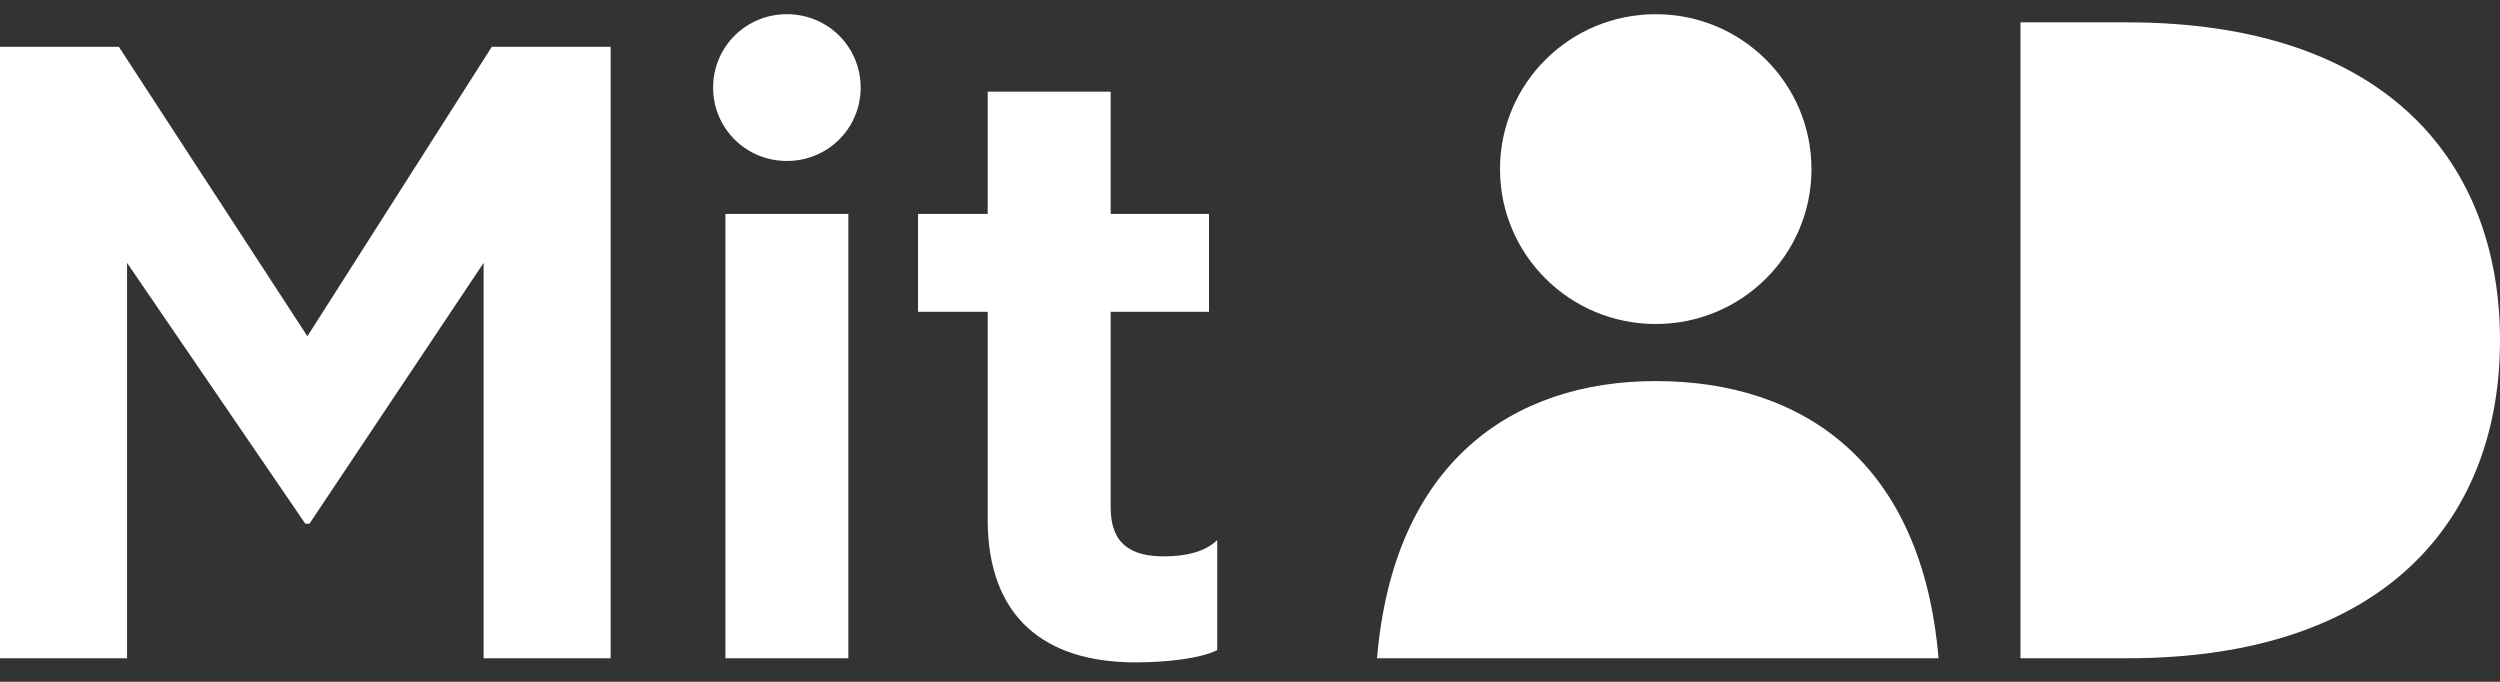 <svg width="88" height="24" viewBox="0 0 88 24" fill="none" xmlns="http://www.w3.org/2000/svg">
<rect x="0" y="0" width="88" height="24" fill="#333333" stroke="none"/>
<g clip-path="url(#clip0_201_113)">
<path d="M39.095 3.226V7.531H42.557V10.975H39.095V17.862C39.095 19.154 39.816 19.584 40.97 19.584C41.692 19.584 42.413 19.441 42.846 19.01V22.884C42.269 23.171 41.115 23.315 39.961 23.315C36.787 23.315 34.767 21.736 34.767 18.293V10.975H32.315V7.531H34.767V3.226H39.095Z" fill="white"/>
<path d="M74.872 0.787C84.105 0.787 88 5.809 88 11.979C88 18.149 84.105 23.171 74.872 23.171H71.121V0.787H74.872Z" fill="white"/>
<path d="M58.282 0.5C55.253 0.5 52.8 2.939 52.8 5.953C52.8 8.966 55.253 11.405 58.282 11.405C61.312 11.405 63.764 8.966 63.764 5.953C63.764 2.939 61.312 0.5 58.282 0.5ZM58.282 13.414C53.233 13.414 49.049 16.284 48.472 23.171H68.236C67.659 16.284 63.475 13.414 58.282 13.414Z" fill="white"/>
<path d="M4.184 1.648L10.82 11.836L17.311 1.648H21.495V23.171H17.023V9.253L10.892 18.436H10.748L4.472 9.253V23.171H0V1.648H4.184Z" fill="white"/>
<path d="M27.698 0.5C26.256 0.5 25.102 1.648 25.102 3.083C25.102 4.518 26.256 5.666 27.698 5.666C29.141 5.666 30.295 4.518 30.295 3.083C30.295 1.648 29.141 0.5 27.698 0.5ZM25.535 7.531V23.171H29.862V7.531H25.535Z" fill="white"/>
</g>
<defs>
<clipPath id="clip0_201_113">
<rect width="88" height="22.815" fill="white" transform="translate(0 0.5)"/>
</clipPath>
</defs>
</svg>
